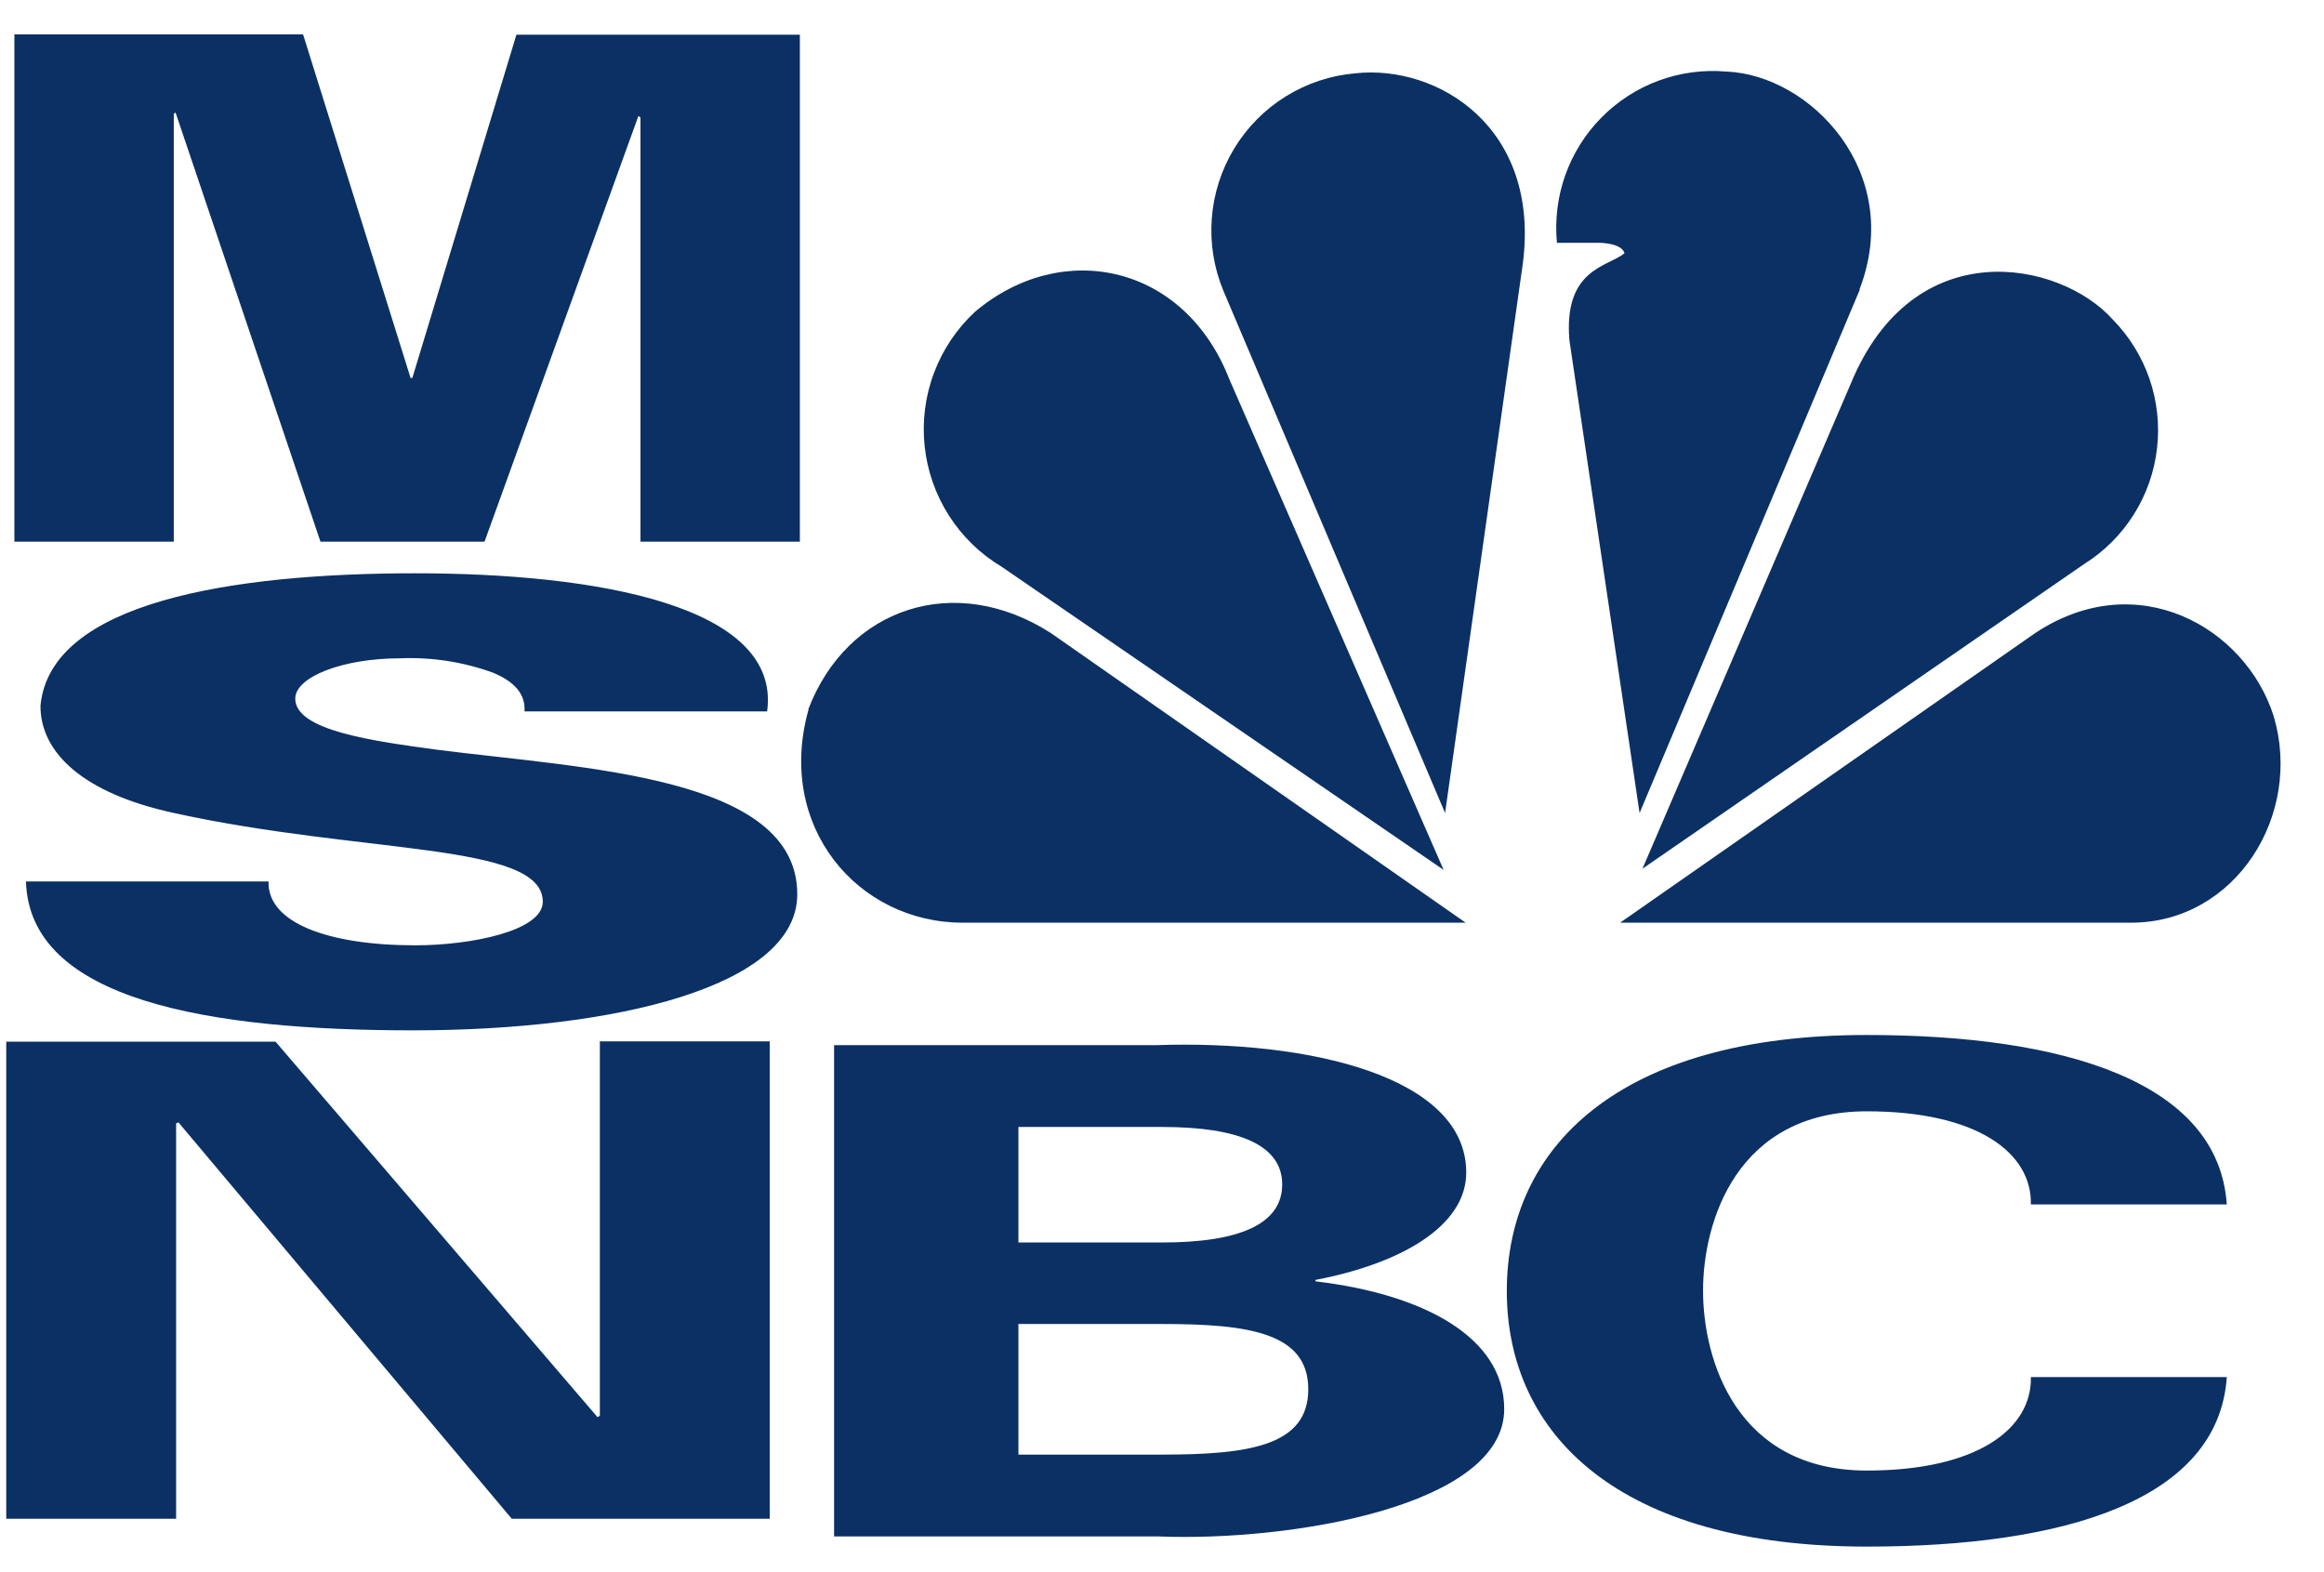 <svg width="68" height="46" viewBox="0 0 68 46" fill="none" xmlns="http://www.w3.org/2000/svg">
<g clip-path="url(#clip0_767_12632)">
<path fill-rule="evenodd" clip-rule="evenodd" d="M17.552 30.47V41.422L17.484 41.465L8.062 30.478H0.183V44.437H5.153V32.872L5.221 32.839L14.974 44.437H22.522V30.47H17.552ZM15.347 20.816C15.381 20.315 15.059 19.941 14.414 19.678C13.542 19.363 12.618 19.222 11.692 19.262C10.055 19.262 8.639 19.797 8.639 20.442C8.639 21.376 10.912 21.682 12.794 21.937C17.086 22.488 23.328 22.701 23.328 26.165C23.328 28.865 18.01 30.147 12.082 30.147C6.12 30.147 0.862 29.272 0.76 25.791H7.858C7.816 26.997 9.597 27.659 12.15 27.659C13.787 27.659 15.882 27.235 15.882 26.386C15.882 24.637 10.623 25.01 5.051 23.779C2.456 23.21 1.184 22.038 1.184 20.654C1.464 17.615 6.79 16.774 12.15 16.774C17.442 16.774 22.87 17.717 22.446 20.816H15.347ZM0.421 15.849V1.007H8.868L12.014 11.06H12.065L15.11 1.016H23.404V15.849H18.74V3.436L18.68 3.393L14.177 15.849H9.377L5.136 3.291L5.085 3.334V15.849H0.421ZM59.423 35.241C59.457 33.73 57.854 32.516 54.623 32.516C50.806 32.516 49.831 35.759 49.831 37.763C49.831 39.775 50.798 43.027 54.623 43.027C57.854 43.027 59.457 41.804 59.423 40.293H65.156C64.91 43.902 60.398 45.252 54.623 45.252C47.363 45.252 44.089 41.966 44.089 37.772C44.089 33.569 47.363 30.283 54.623 30.283C60.39 30.283 64.91 31.641 65.156 35.241H59.423ZM34.005 36.354C36.261 36.354 37.517 35.819 37.517 34.656C37.517 33.509 36.261 32.974 34.005 32.974H29.799V36.354H34.005ZM34.005 42.56C36.541 42.56 38.28 42.306 38.28 40.65C38.28 38.994 36.541 38.739 34.005 38.739H29.799V42.56H34.005ZM24.405 44.946V30.58H33.827C38.314 30.427 42.902 31.497 42.902 34.307C42.902 35.878 40.985 36.973 38.492 37.449V37.491C41.647 37.865 44.013 39.121 44.013 41.227C44.013 44.072 37.754 45.107 33.895 44.955H24.405V44.946ZM35.973 11.103L42.24 25.452L29.315 16.587C28.69 16.215 28.16 15.701 27.768 15.088C27.376 14.475 27.131 13.778 27.055 13.054C26.978 12.329 27.071 11.597 27.327 10.915C27.582 10.233 27.993 9.62 28.527 9.124C31.071 6.976 34.658 7.723 35.973 11.103ZM44.556 7.723L42.283 23.788L35.795 8.505C35.517 7.835 35.402 7.109 35.457 6.387C35.512 5.664 35.737 4.964 36.113 4.345C36.489 3.725 37.005 3.203 37.621 2.821C38.236 2.439 38.932 2.207 39.654 2.145C42.062 1.882 45.082 3.724 44.556 7.723ZM54.419 8.471L47.974 23.788L45.921 9.956C45.743 7.851 47.058 7.808 47.533 7.409C47.448 7.104 46.795 7.104 46.795 7.104H45.556C45.492 6.434 45.575 5.758 45.8 5.125C46.026 4.491 46.387 3.915 46.86 3.437C47.333 2.959 47.905 2.59 48.535 2.358C49.166 2.126 49.84 2.036 50.509 2.094C52.969 2.188 55.725 5.04 54.411 8.462L54.419 8.471ZM60.983 16.503L48.058 25.418L54.148 11.239C55.988 6.755 60.28 7.63 61.815 9.345C62.3 9.837 62.669 10.432 62.894 11.086C63.119 11.74 63.194 12.437 63.114 13.123C63.035 13.81 62.802 14.471 62.433 15.056C62.064 15.641 61.569 16.135 60.983 16.503ZM62.34 26.997H47.405L59.55 18.523C62.535 16.545 65.69 18.354 66.522 20.935C67.395 23.83 65.419 26.997 62.357 26.997H62.34ZM23.65 20.756C24.787 17.776 27.942 16.723 30.749 18.523L42.885 26.997H28.17C25.1 26.997 22.692 24.187 23.659 20.756" fill="#0B3064"/>
</g>
<defs>
<clipPath id="clip0_767_12632">
<rect width="67" height="45" fill="white" transform="translate(0.183 0.99)"/>
</clipPath>
</defs>
</svg>
